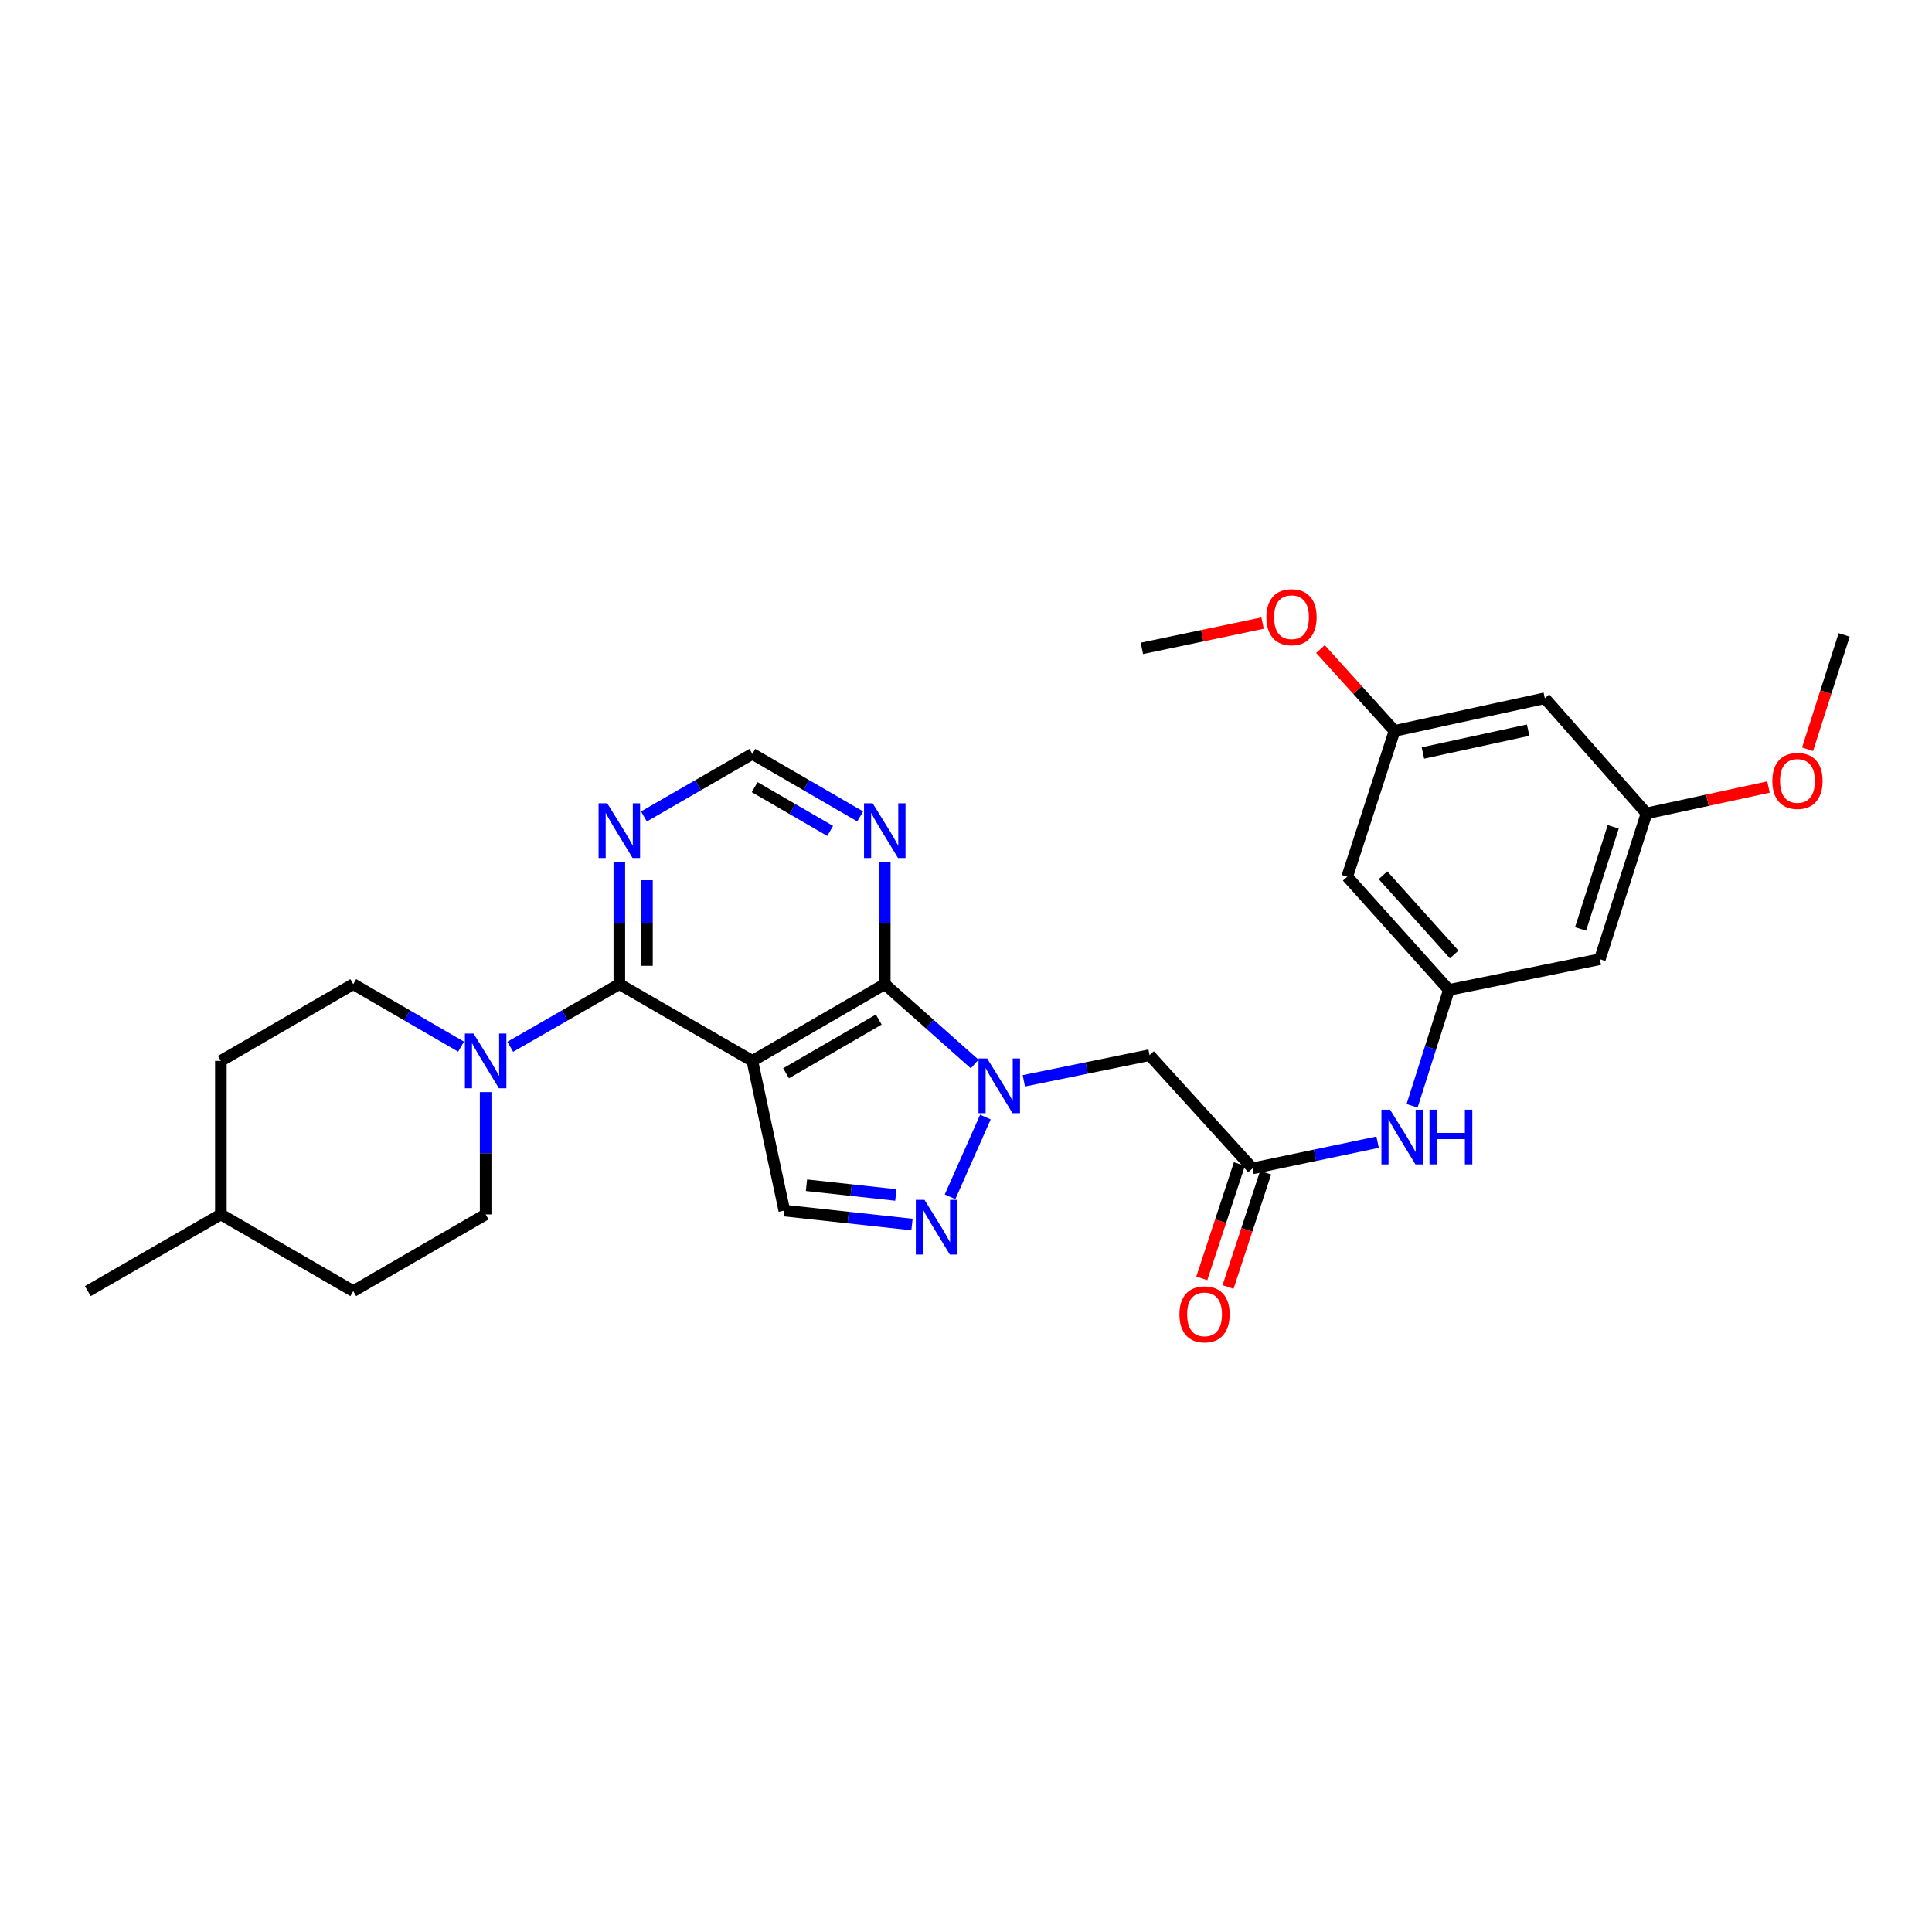 <?xml version='1.0' encoding='iso-8859-1'?>
<svg version='1.1' baseProfile='full'
              xmlns='http://www.w3.org/2000/svg'
                      xmlns:rdkit='http://www.rdkit.org/xml'
                      xmlns:xlink='http://www.w3.org/1999/xlink'
                  xml:space='preserve'
width='1000px' height='1000px' viewBox='0 0 1000 1000'>
<!-- END OF HEADER -->
<rect style='opacity:1.0;fill:#FFFFFF;stroke:none' width='1000' height='1000' x='0' y='0'> </rect>
<path class='bond-1' d='M 389.417,549.117 L 457.957,509.392' style='fill:none;fill-rule:evenodd;stroke:#000000;stroke-width:6px;stroke-linecap:butt;stroke-linejoin:miter;stroke-opacity:1' />
<path class='bond-1' d='M 406.865,555.524 L 454.843,527.716' style='fill:none;fill-rule:evenodd;stroke:#000000;stroke-width:6px;stroke-linecap:butt;stroke-linejoin:miter;stroke-opacity:1' />
<path class='bond-2' d='M 389.417,549.117 L 320.567,509.392' style='fill:none;fill-rule:evenodd;stroke:#000000;stroke-width:6px;stroke-linecap:butt;stroke-linejoin:miter;stroke-opacity:1' />
<path class='bond-4' d='M 389.417,549.117 L 405.964,626.605' style='fill:none;fill-rule:evenodd;stroke:#000000;stroke-width:6px;stroke-linecap:butt;stroke-linejoin:miter;stroke-opacity:1' />
<path class='bond-0' d='M 504.493,550.728 L 481.225,530.06' style='fill:none;fill-rule:evenodd;stroke:#0000FF;stroke-width:6px;stroke-linecap:butt;stroke-linejoin:miter;stroke-opacity:1' />
<path class='bond-0' d='M 481.225,530.06 L 457.957,509.392' style='fill:none;fill-rule:evenodd;stroke:#000000;stroke-width:6px;stroke-linecap:butt;stroke-linejoin:miter;stroke-opacity:1' />
<path class='bond-6' d='M 529.94,559.427 L 562.476,552.779' style='fill:none;fill-rule:evenodd;stroke:#0000FF;stroke-width:6px;stroke-linecap:butt;stroke-linejoin:miter;stroke-opacity:1' />
<path class='bond-6' d='M 562.476,552.779 L 595.013,546.131' style='fill:none;fill-rule:evenodd;stroke:#000000;stroke-width:6px;stroke-linecap:butt;stroke-linejoin:miter;stroke-opacity:1' />
<path class='bond-29' d='M 510.048,578.188 L 491.741,619.477' style='fill:none;fill-rule:evenodd;stroke:#0000FF;stroke-width:6px;stroke-linecap:butt;stroke-linejoin:miter;stroke-opacity:1' />
<path class='bond-7' d='M 457.957,509.392 L 457.957,477.748' style='fill:none;fill-rule:evenodd;stroke:#000000;stroke-width:6px;stroke-linecap:butt;stroke-linejoin:miter;stroke-opacity:1' />
<path class='bond-7' d='M 457.957,477.748 L 457.957,446.104' style='fill:none;fill-rule:evenodd;stroke:#0000FF;stroke-width:6px;stroke-linecap:butt;stroke-linejoin:miter;stroke-opacity:1' />
<path class='bond-5' d='M 320.567,509.392 L 292.335,525.599' style='fill:none;fill-rule:evenodd;stroke:#000000;stroke-width:6px;stroke-linecap:butt;stroke-linejoin:miter;stroke-opacity:1' />
<path class='bond-5' d='M 292.335,525.599 L 264.103,541.806' style='fill:none;fill-rule:evenodd;stroke:#0000FF;stroke-width:6px;stroke-linecap:butt;stroke-linejoin:miter;stroke-opacity:1' />
<path class='bond-8' d='M 320.567,509.392 L 320.567,477.748' style='fill:none;fill-rule:evenodd;stroke:#000000;stroke-width:6px;stroke-linecap:butt;stroke-linejoin:miter;stroke-opacity:1' />
<path class='bond-8' d='M 320.567,477.748 L 320.567,446.104' style='fill:none;fill-rule:evenodd;stroke:#0000FF;stroke-width:6px;stroke-linecap:butt;stroke-linejoin:miter;stroke-opacity:1' />
<path class='bond-8' d='M 334.859,499.899 L 334.859,477.748' style='fill:none;fill-rule:evenodd;stroke:#000000;stroke-width:6px;stroke-linecap:butt;stroke-linejoin:miter;stroke-opacity:1' />
<path class='bond-8' d='M 334.859,477.748 L 334.859,455.597' style='fill:none;fill-rule:evenodd;stroke:#0000FF;stroke-width:6px;stroke-linecap:butt;stroke-linejoin:miter;stroke-opacity:1' />
<path class='bond-3' d='M 472.049,633.81 L 439.006,630.207' style='fill:none;fill-rule:evenodd;stroke:#0000FF;stroke-width:6px;stroke-linecap:butt;stroke-linejoin:miter;stroke-opacity:1' />
<path class='bond-3' d='M 439.006,630.207 L 405.964,626.605' style='fill:none;fill-rule:evenodd;stroke:#000000;stroke-width:6px;stroke-linecap:butt;stroke-linejoin:miter;stroke-opacity:1' />
<path class='bond-3' d='M 463.685,618.521 L 440.555,615.999' style='fill:none;fill-rule:evenodd;stroke:#0000FF;stroke-width:6px;stroke-linecap:butt;stroke-linejoin:miter;stroke-opacity:1' />
<path class='bond-3' d='M 440.555,615.999 L 417.426,613.478' style='fill:none;fill-rule:evenodd;stroke:#000000;stroke-width:6px;stroke-linecap:butt;stroke-linejoin:miter;stroke-opacity:1' />
<path class='bond-18' d='M 238.648,541.743 L 210.746,525.567' style='fill:none;fill-rule:evenodd;stroke:#0000FF;stroke-width:6px;stroke-linecap:butt;stroke-linejoin:miter;stroke-opacity:1' />
<path class='bond-18' d='M 210.746,525.567 L 182.844,509.392' style='fill:none;fill-rule:evenodd;stroke:#000000;stroke-width:6px;stroke-linecap:butt;stroke-linejoin:miter;stroke-opacity:1' />
<path class='bond-19' d='M 251.368,565.264 L 251.368,596.927' style='fill:none;fill-rule:evenodd;stroke:#0000FF;stroke-width:6px;stroke-linecap:butt;stroke-linejoin:miter;stroke-opacity:1' />
<path class='bond-19' d='M 251.368,596.927 L 251.368,628.59' style='fill:none;fill-rule:evenodd;stroke:#000000;stroke-width:6px;stroke-linecap:butt;stroke-linejoin:miter;stroke-opacity:1' />
<path class='bond-9' d='M 595.013,546.131 L 648.307,604.746' style='fill:none;fill-rule:evenodd;stroke:#000000;stroke-width:6px;stroke-linecap:butt;stroke-linejoin:miter;stroke-opacity:1' />
<path class='bond-30' d='M 445.236,422.581 L 417.326,406.395' style='fill:none;fill-rule:evenodd;stroke:#0000FF;stroke-width:6px;stroke-linecap:butt;stroke-linejoin:miter;stroke-opacity:1' />
<path class='bond-30' d='M 417.326,406.395 L 389.417,390.209' style='fill:none;fill-rule:evenodd;stroke:#000000;stroke-width:6px;stroke-linecap:butt;stroke-linejoin:miter;stroke-opacity:1' />
<path class='bond-30' d='M 429.693,430.089 L 410.156,418.759' style='fill:none;fill-rule:evenodd;stroke:#0000FF;stroke-width:6px;stroke-linecap:butt;stroke-linejoin:miter;stroke-opacity:1' />
<path class='bond-30' d='M 410.156,418.759 L 390.619,407.429' style='fill:none;fill-rule:evenodd;stroke:#000000;stroke-width:6px;stroke-linecap:butt;stroke-linejoin:miter;stroke-opacity:1' />
<path class='bond-12' d='M 333.295,422.61 L 361.356,406.41' style='fill:none;fill-rule:evenodd;stroke:#0000FF;stroke-width:6px;stroke-linecap:butt;stroke-linejoin:miter;stroke-opacity:1' />
<path class='bond-12' d='M 361.356,406.41 L 389.417,390.209' style='fill:none;fill-rule:evenodd;stroke:#000000;stroke-width:6px;stroke-linecap:butt;stroke-linejoin:miter;stroke-opacity:1' />
<path class='bond-11' d='M 648.307,604.746 L 680.676,597.967' style='fill:none;fill-rule:evenodd;stroke:#000000;stroke-width:6px;stroke-linecap:butt;stroke-linejoin:miter;stroke-opacity:1' />
<path class='bond-11' d='M 680.676,597.967 L 713.046,591.188' style='fill:none;fill-rule:evenodd;stroke:#0000FF;stroke-width:6px;stroke-linecap:butt;stroke-linejoin:miter;stroke-opacity:1' />
<path class='bond-20' d='M 641.519,602.513 L 631.786,632.099' style='fill:none;fill-rule:evenodd;stroke:#000000;stroke-width:6px;stroke-linecap:butt;stroke-linejoin:miter;stroke-opacity:1' />
<path class='bond-20' d='M 631.786,632.099 L 622.054,661.686' style='fill:none;fill-rule:evenodd;stroke:#FF0000;stroke-width:6px;stroke-linecap:butt;stroke-linejoin:miter;stroke-opacity:1' />
<path class='bond-20' d='M 655.096,606.979 L 645.363,636.565' style='fill:none;fill-rule:evenodd;stroke:#000000;stroke-width:6px;stroke-linecap:butt;stroke-linejoin:miter;stroke-opacity:1' />
<path class='bond-20' d='M 645.363,636.565 L 635.631,666.152' style='fill:none;fill-rule:evenodd;stroke:#FF0000;stroke-width:6px;stroke-linecap:butt;stroke-linejoin:miter;stroke-opacity:1' />
<path class='bond-10' d='M 749.958,512.369 L 740.428,542.368' style='fill:none;fill-rule:evenodd;stroke:#000000;stroke-width:6px;stroke-linecap:butt;stroke-linejoin:miter;stroke-opacity:1' />
<path class='bond-10' d='M 740.428,542.368 L 730.897,572.366' style='fill:none;fill-rule:evenodd;stroke:#0000FF;stroke-width:6px;stroke-linecap:butt;stroke-linejoin:miter;stroke-opacity:1' />
<path class='bond-13' d='M 749.958,512.369 L 697.314,453.794' style='fill:none;fill-rule:evenodd;stroke:#000000;stroke-width:6px;stroke-linecap:butt;stroke-linejoin:miter;stroke-opacity:1' />
<path class='bond-13' d='M 752.691,494.029 L 715.841,453.027' style='fill:none;fill-rule:evenodd;stroke:#000000;stroke-width:6px;stroke-linecap:butt;stroke-linejoin:miter;stroke-opacity:1' />
<path class='bond-14' d='M 749.958,512.369 L 828.082,496.489' style='fill:none;fill-rule:evenodd;stroke:#000000;stroke-width:6px;stroke-linecap:butt;stroke-linejoin:miter;stroke-opacity:1' />
<path class='bond-15' d='M 697.314,453.794 L 721.802,378.307' style='fill:none;fill-rule:evenodd;stroke:#000000;stroke-width:6px;stroke-linecap:butt;stroke-linejoin:miter;stroke-opacity:1' />
<path class='bond-16' d='M 828.082,496.489 L 852.244,421.009' style='fill:none;fill-rule:evenodd;stroke:#000000;stroke-width:6px;stroke-linecap:butt;stroke-linejoin:miter;stroke-opacity:1' />
<path class='bond-16' d='M 818.094,480.81 L 835.007,427.974' style='fill:none;fill-rule:evenodd;stroke:#000000;stroke-width:6px;stroke-linecap:butt;stroke-linejoin:miter;stroke-opacity:1' />
<path class='bond-23' d='M 721.802,378.307 L 702.64,357.124' style='fill:none;fill-rule:evenodd;stroke:#000000;stroke-width:6px;stroke-linecap:butt;stroke-linejoin:miter;stroke-opacity:1' />
<path class='bond-23' d='M 702.64,357.124 L 683.478,335.942' style='fill:none;fill-rule:evenodd;stroke:#FF0000;stroke-width:6px;stroke-linecap:butt;stroke-linejoin:miter;stroke-opacity:1' />
<path class='bond-32' d='M 721.802,378.307 L 799.6,361.418' style='fill:none;fill-rule:evenodd;stroke:#000000;stroke-width:6px;stroke-linecap:butt;stroke-linejoin:miter;stroke-opacity:1' />
<path class='bond-32' d='M 736.504,389.741 L 790.962,377.918' style='fill:none;fill-rule:evenodd;stroke:#000000;stroke-width:6px;stroke-linecap:butt;stroke-linejoin:miter;stroke-opacity:1' />
<path class='bond-17' d='M 852.244,421.009 L 799.6,361.418' style='fill:none;fill-rule:evenodd;stroke:#000000;stroke-width:6px;stroke-linecap:butt;stroke-linejoin:miter;stroke-opacity:1' />
<path class='bond-24' d='M 852.244,421.009 L 883.807,414.186' style='fill:none;fill-rule:evenodd;stroke:#000000;stroke-width:6px;stroke-linecap:butt;stroke-linejoin:miter;stroke-opacity:1' />
<path class='bond-24' d='M 883.807,414.186 L 915.369,407.363' style='fill:none;fill-rule:evenodd;stroke:#FF0000;stroke-width:6px;stroke-linecap:butt;stroke-linejoin:miter;stroke-opacity:1' />
<path class='bond-22' d='M 182.844,509.392 L 114.32,549.117' style='fill:none;fill-rule:evenodd;stroke:#000000;stroke-width:6px;stroke-linecap:butt;stroke-linejoin:miter;stroke-opacity:1' />
<path class='bond-21' d='M 251.368,628.59 L 182.844,668.291' style='fill:none;fill-rule:evenodd;stroke:#000000;stroke-width:6px;stroke-linecap:butt;stroke-linejoin:miter;stroke-opacity:1' />
<path class='bond-25' d='M 182.844,668.291 L 114.32,628.59' style='fill:none;fill-rule:evenodd;stroke:#000000;stroke-width:6px;stroke-linecap:butt;stroke-linejoin:miter;stroke-opacity:1' />
<path class='bond-31' d='M 114.32,549.117 L 114.32,628.59' style='fill:none;fill-rule:evenodd;stroke:#000000;stroke-width:6px;stroke-linecap:butt;stroke-linejoin:miter;stroke-opacity:1' />
<path class='bond-27' d='M 653.513,322.511 L 622.274,329.054' style='fill:none;fill-rule:evenodd;stroke:#FF0000;stroke-width:6px;stroke-linecap:butt;stroke-linejoin:miter;stroke-opacity:1' />
<path class='bond-27' d='M 622.274,329.054 L 591.035,335.596' style='fill:none;fill-rule:evenodd;stroke:#000000;stroke-width:6px;stroke-linecap:butt;stroke-linejoin:miter;stroke-opacity:1' />
<path class='bond-26' d='M 935.589,387.819 L 945.067,358.226' style='fill:none;fill-rule:evenodd;stroke:#FF0000;stroke-width:6px;stroke-linecap:butt;stroke-linejoin:miter;stroke-opacity:1' />
<path class='bond-26' d='M 945.067,358.226 L 954.545,328.633' style='fill:none;fill-rule:evenodd;stroke:#000000;stroke-width:6px;stroke-linecap:butt;stroke-linejoin:miter;stroke-opacity:1' />
<path class='bond-28' d='M 114.32,628.59 L 45.455,668.291' style='fill:none;fill-rule:evenodd;stroke:#000000;stroke-width:6px;stroke-linecap:butt;stroke-linejoin:miter;stroke-opacity:1' />
<path  class='atom-1' d='M 510.954 547.867
L 520.234 562.867
Q 521.154 564.347, 522.634 567.027
Q 524.114 569.707, 524.194 569.867
L 524.194 547.867
L 527.954 547.867
L 527.954 576.187
L 524.074 576.187
L 514.114 559.787
Q 512.954 557.867, 511.714 555.667
Q 510.514 553.467, 510.154 552.787
L 510.154 576.187
L 506.474 576.187
L 506.474 547.867
L 510.954 547.867
' fill='#0000FF'/>
<path  class='atom-4' d='M 478.511 621.037
L 487.791 636.037
Q 488.711 637.517, 490.191 640.197
Q 491.671 642.877, 491.751 643.037
L 491.751 621.037
L 495.511 621.037
L 495.511 649.357
L 491.631 649.357
L 481.671 632.957
Q 480.511 631.037, 479.271 628.837
Q 478.071 626.637, 477.711 625.957
L 477.711 649.357
L 474.031 649.357
L 474.031 621.037
L 478.511 621.037
' fill='#0000FF'/>
<path  class='atom-6' d='M 245.108 534.957
L 254.388 549.957
Q 255.308 551.437, 256.788 554.117
Q 258.268 556.797, 258.348 556.957
L 258.348 534.957
L 262.108 534.957
L 262.108 563.277
L 258.228 563.277
L 248.268 546.877
Q 247.108 544.957, 245.868 542.757
Q 244.668 540.557, 244.308 539.877
L 244.308 563.277
L 240.628 563.277
L 240.628 534.957
L 245.108 534.957
' fill='#0000FF'/>
<path  class='atom-8' d='M 451.697 415.798
L 460.977 430.798
Q 461.897 432.278, 463.377 434.958
Q 464.857 437.638, 464.937 437.798
L 464.937 415.798
L 468.697 415.798
L 468.697 444.118
L 464.817 444.118
L 454.857 427.718
Q 453.697 425.798, 452.457 423.598
Q 451.257 421.398, 450.897 420.718
L 450.897 444.118
L 447.217 444.118
L 447.217 415.798
L 451.697 415.798
' fill='#0000FF'/>
<path  class='atom-9' d='M 314.307 415.798
L 323.587 430.798
Q 324.507 432.278, 325.987 434.958
Q 327.467 437.638, 327.547 437.798
L 327.547 415.798
L 331.307 415.798
L 331.307 444.118
L 327.427 444.118
L 317.467 427.718
Q 316.307 425.798, 315.067 423.598
Q 313.867 421.398, 313.507 420.718
L 313.507 444.118
L 309.827 444.118
L 309.827 415.798
L 314.307 415.798
' fill='#0000FF'/>
<path  class='atom-12' d='M 719.504 574.364
L 728.784 589.364
Q 729.704 590.844, 731.184 593.524
Q 732.664 596.204, 732.744 596.364
L 732.744 574.364
L 736.504 574.364
L 736.504 602.684
L 732.624 602.684
L 722.664 586.284
Q 721.504 584.364, 720.264 582.164
Q 719.064 579.964, 718.704 579.284
L 718.704 602.684
L 715.024 602.684
L 715.024 574.364
L 719.504 574.364
' fill='#0000FF'/>
<path  class='atom-12' d='M 739.904 574.364
L 743.744 574.364
L 743.744 586.404
L 758.224 586.404
L 758.224 574.364
L 762.064 574.364
L 762.064 602.684
L 758.224 602.684
L 758.224 589.604
L 743.744 589.604
L 743.744 602.684
L 739.904 602.684
L 739.904 574.364
' fill='#0000FF'/>
<path  class='atom-21' d='M 610.478 680.305
Q 610.478 673.505, 613.838 669.705
Q 617.198 665.905, 623.478 665.905
Q 629.758 665.905, 633.118 669.705
Q 636.478 673.505, 636.478 680.305
Q 636.478 687.185, 633.078 691.105
Q 629.678 694.985, 623.478 694.985
Q 617.238 694.985, 613.838 691.105
Q 610.478 687.225, 610.478 680.305
M 623.478 691.785
Q 627.798 691.785, 630.118 688.905
Q 632.478 685.985, 632.478 680.305
Q 632.478 674.745, 630.118 671.945
Q 627.798 669.105, 623.478 669.105
Q 619.158 669.105, 616.798 671.905
Q 614.478 674.705, 614.478 680.305
Q 614.478 686.025, 616.798 688.905
Q 619.158 691.785, 623.478 691.785
' fill='#FF0000'/>
<path  class='atom-24' d='M 655.491 319.455
Q 655.491 312.655, 658.851 308.855
Q 662.211 305.055, 668.491 305.055
Q 674.771 305.055, 678.131 308.855
Q 681.491 312.655, 681.491 319.455
Q 681.491 326.335, 678.091 330.255
Q 674.691 334.135, 668.491 334.135
Q 662.251 334.135, 658.851 330.255
Q 655.491 326.375, 655.491 319.455
M 668.491 330.935
Q 672.811 330.935, 675.131 328.055
Q 677.491 325.135, 677.491 319.455
Q 677.491 313.895, 675.131 311.095
Q 672.811 308.255, 668.491 308.255
Q 664.171 308.255, 661.811 311.055
Q 659.491 313.855, 659.491 319.455
Q 659.491 325.175, 661.811 328.055
Q 664.171 330.935, 668.491 330.935
' fill='#FF0000'/>
<path  class='atom-25' d='M 917.368 404.2
Q 917.368 397.4, 920.728 393.6
Q 924.088 389.8, 930.368 389.8
Q 936.648 389.8, 940.008 393.6
Q 943.368 397.4, 943.368 404.2
Q 943.368 411.08, 939.968 415
Q 936.568 418.88, 930.368 418.88
Q 924.128 418.88, 920.728 415
Q 917.368 411.12, 917.368 404.2
M 930.368 415.68
Q 934.688 415.68, 937.008 412.8
Q 939.368 409.88, 939.368 404.2
Q 939.368 398.64, 937.008 395.84
Q 934.688 393, 930.368 393
Q 926.048 393, 923.688 395.8
Q 921.368 398.6, 921.368 404.2
Q 921.368 409.92, 923.688 412.8
Q 926.048 415.68, 930.368 415.68
' fill='#FF0000'/>
</svg>

